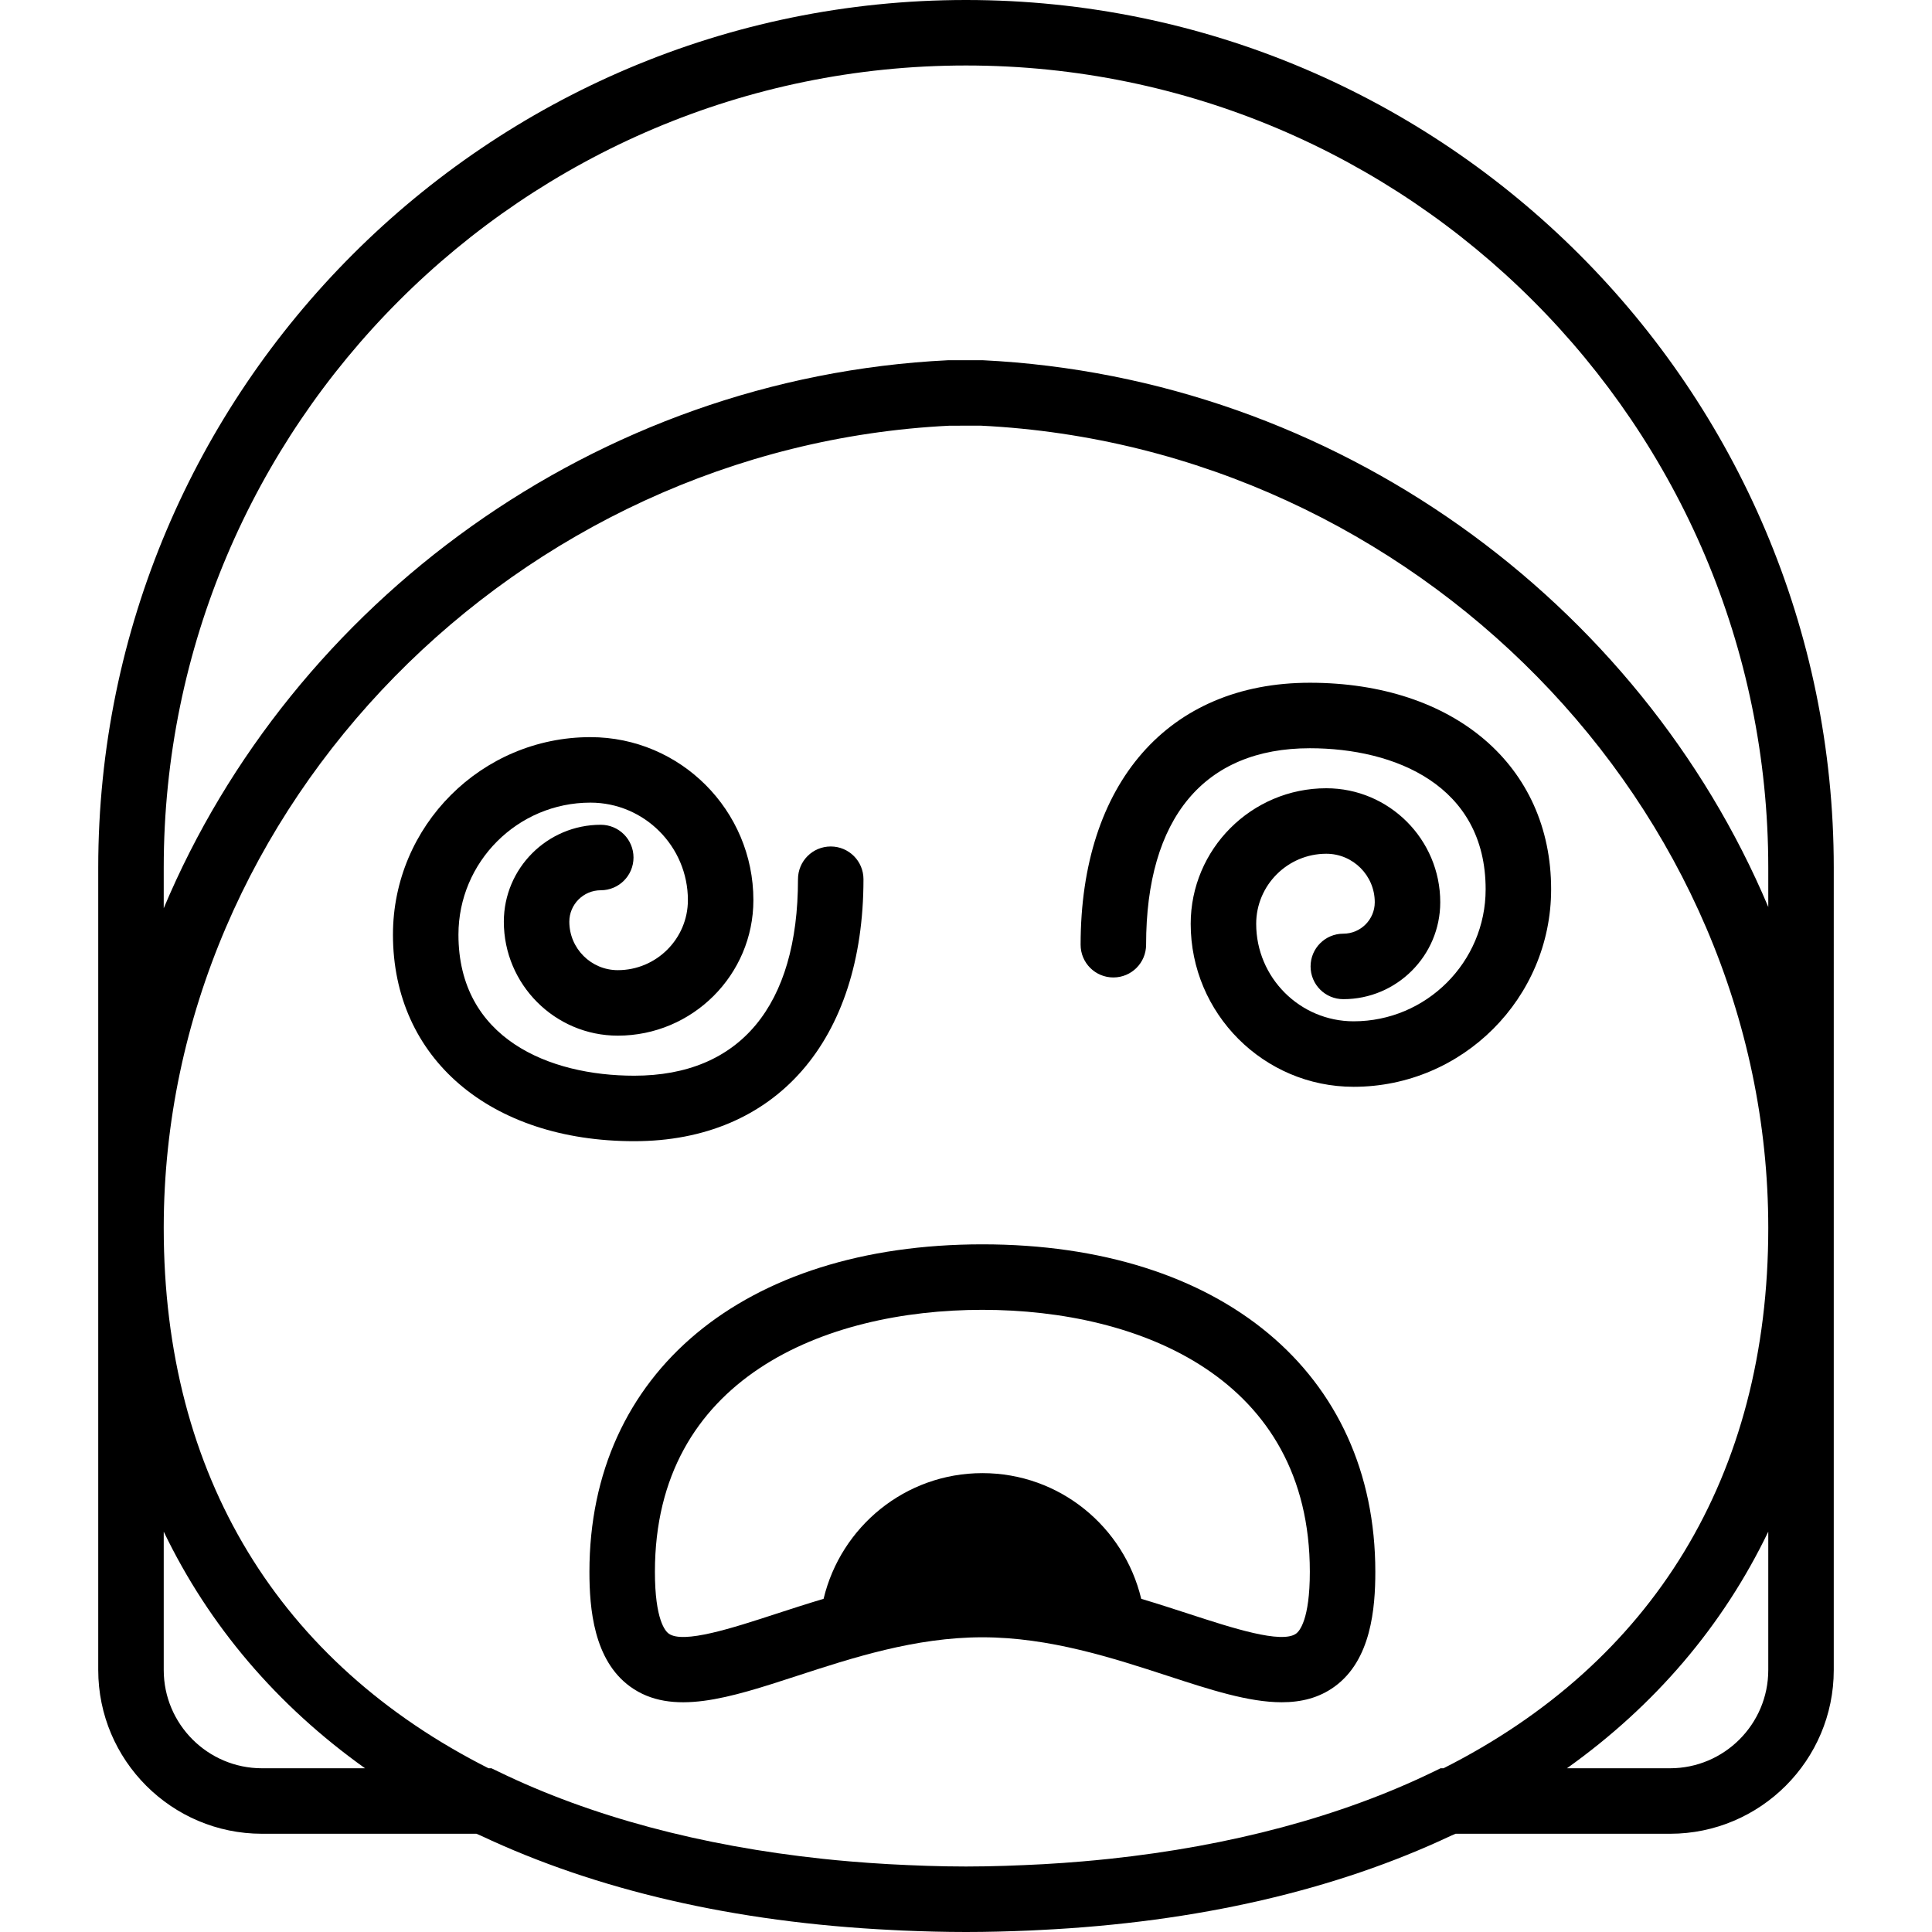 <?xml version="1.0" encoding="iso-8859-1"?>
<!-- Uploaded to: SVG Repo, www.svgrepo.com, Generator: SVG Repo Mixer Tools -->
<!DOCTYPE svg PUBLIC "-//W3C//DTD SVG 1.1//EN" "http://www.w3.org/Graphics/SVG/1.1/DTD/svg11.dtd">
<svg fill="#000000" height="800px" width="800px" version="1.1" id="Capa_1" xmlns="http://www.w3.org/2000/svg" xmlns:xlink="http://www.w3.org/1999/xlink" 
	 viewBox="0 0 59 59" xml:space="preserve">
<g>
	<path d="M26.369,26.85c0-0.553-0.447-1-1-1s-1,0.447-1,1c0,3.869-1.775,6-5,6c-2.596,0-5.369-1.132-5.369-4.307
		c0-2.224,1.809-4.032,4.031-4.032c1.641,0,2.976,1.335,2.976,2.976c0,1.18-0.96,2.14-2.141,2.14c-0.816,0-1.48-0.664-1.48-1.48
		c0-0.529,0.431-0.96,0.96-0.96c0.553,0,1-0.447,1-1s-0.447-1-1-1c-1.632,0-2.96,1.328-2.96,2.96c0,1.919,1.562,3.48,3.48,3.48
		c2.283,0,4.141-1.857,4.141-4.14c0-2.743-2.232-4.976-4.976-4.976c-3.325,0-6.031,2.706-6.031,6.032
		c0,3.772,2.962,6.307,7.369,6.307C23.687,34.85,26.369,31.784,26.369,26.85z"/>
	<path d="M40,20.85c-4.317,0-7,3.065-7,8c0,0.553,0.447,1,1,1s1-0.447,1-1c0-3.869,1.775-6,5-6c2.596,0,5.369,1.132,5.369,4.307
		c0,2.224-1.809,4.032-4.031,4.032c-1.641,0-2.976-1.335-2.976-2.976c0-1.181,0.96-2.141,2.141-2.141c0.816,0,1.48,0.665,1.48,1.481
		c0,0.529-0.431,0.96-0.96,0.96c-0.553,0-1,0.447-1,1s0.447,1,1,1c1.632,0,2.96-1.328,2.96-2.96c0-1.92-1.562-3.481-3.48-3.481
		c-2.283,0-4.141,1.857-4.141,4.141c0,2.743,2.232,4.976,4.976,4.976c3.325,0,6.031-2.706,6.031-6.032
		C47.369,23.384,44.407,20.85,40,20.85z"/>
	<path d="M30,38c-7.29,0-12,3.925-12,10c0,1.117,0.129,2.696,1.243,3.505c1.27,0.922,3.035,0.346,5.079-0.321
		C26.023,50.629,27.951,50,30,50s3.977,0.629,5.678,1.184c1.282,0.418,2.454,0.8,3.463,0.8c0.601,0,1.143-0.135,1.616-0.479
		C41.871,50.696,42,49.117,42,48C42,41.925,37.29,38,30,38z M39.582,49.887c-0.443,0.321-1.952-0.171-3.284-0.605
		c-0.455-0.148-0.939-0.305-1.447-0.457c-0.526-2.198-2.491-3.838-4.85-3.838s-4.325,1.64-4.85,3.838
		c-0.508,0.152-0.993,0.309-1.447,0.457c-1.331,0.435-2.841,0.927-3.284,0.605C20.32,49.815,20,49.469,20,48c0-5.898,5.166-8,10-8
		s10,2.102,10,8C40,49.469,39.68,49.815,39.582,49.887z"/>
	<path d="M29.5,0C14.888,0,3,11.888,3,26.5v10.979c0,0,0,0.002,0,0.004s0,0.004,0,0.006c0,0.004,0,0.008,0,0.012V51
		c0,2.757,2.243,5,5,5h6.55c0.046,0.022,0.096,0.04,0.142,0.061c3.51,1.654,7.728,2.643,12.543,2.878
		c0.107,0.005,0.214,0.011,0.321,0.016C28.195,58.982,28.84,59,29.5,59s1.305-0.018,1.945-0.045c0.107-0.005,0.214-0.01,0.321-0.016
		c4.814-0.235,9.033-1.224,12.543-2.878c0.046-0.022,0.096-0.04,0.142-0.061H51c2.757,0,5-2.243,5-5V26.5C56,11.888,44.112,0,29.5,0
		z M43.992,54l-0.207,0.101c-2.828,1.374-6.204,2.271-9.916,2.666c-0.271,0.027-0.542,0.056-0.819,0.078
		c-0.392,0.033-0.787,0.062-1.186,0.084C31.09,56.969,30.309,57,29.5,57s-1.59-0.031-2.364-0.072
		c-0.399-0.022-0.794-0.051-1.186-0.084c-0.276-0.022-0.547-0.05-0.818-0.078c-3.712-0.395-7.089-1.292-9.916-2.666L15.008,54
		h-0.089C8.548,50.783,5,45.095,5,37.5c0-0.004,0-0.007,0-0.011c0-0.002,0-0.004,0-0.006c0-0.001,0-0.002,0-0.004
		C5.012,24.628,15.796,13.647,29,13l0.951-0.001C43.212,13.647,54,24.639,54,37.5c0,7.595-3.548,13.283-9.918,16.5H43.992z M8,54
		c-1.654,0-3-1.346-3-3v-4.226c1.384,2.876,3.459,5.308,6.148,7.226H8z M54,51c0,1.654-1.346,3-3,3h-3.148
		c2.689-1.917,4.764-4.349,6.148-7.226V51z M30,11l-1.049,0.001C18.165,11.529,8.911,18.42,5,27.736V26.5C5,12.99,15.99,2,29.5,2
		S54,12.99,54,26.5v1.198C50.079,18.398,40.811,11.528,30,11z"/>
</g>
</svg>